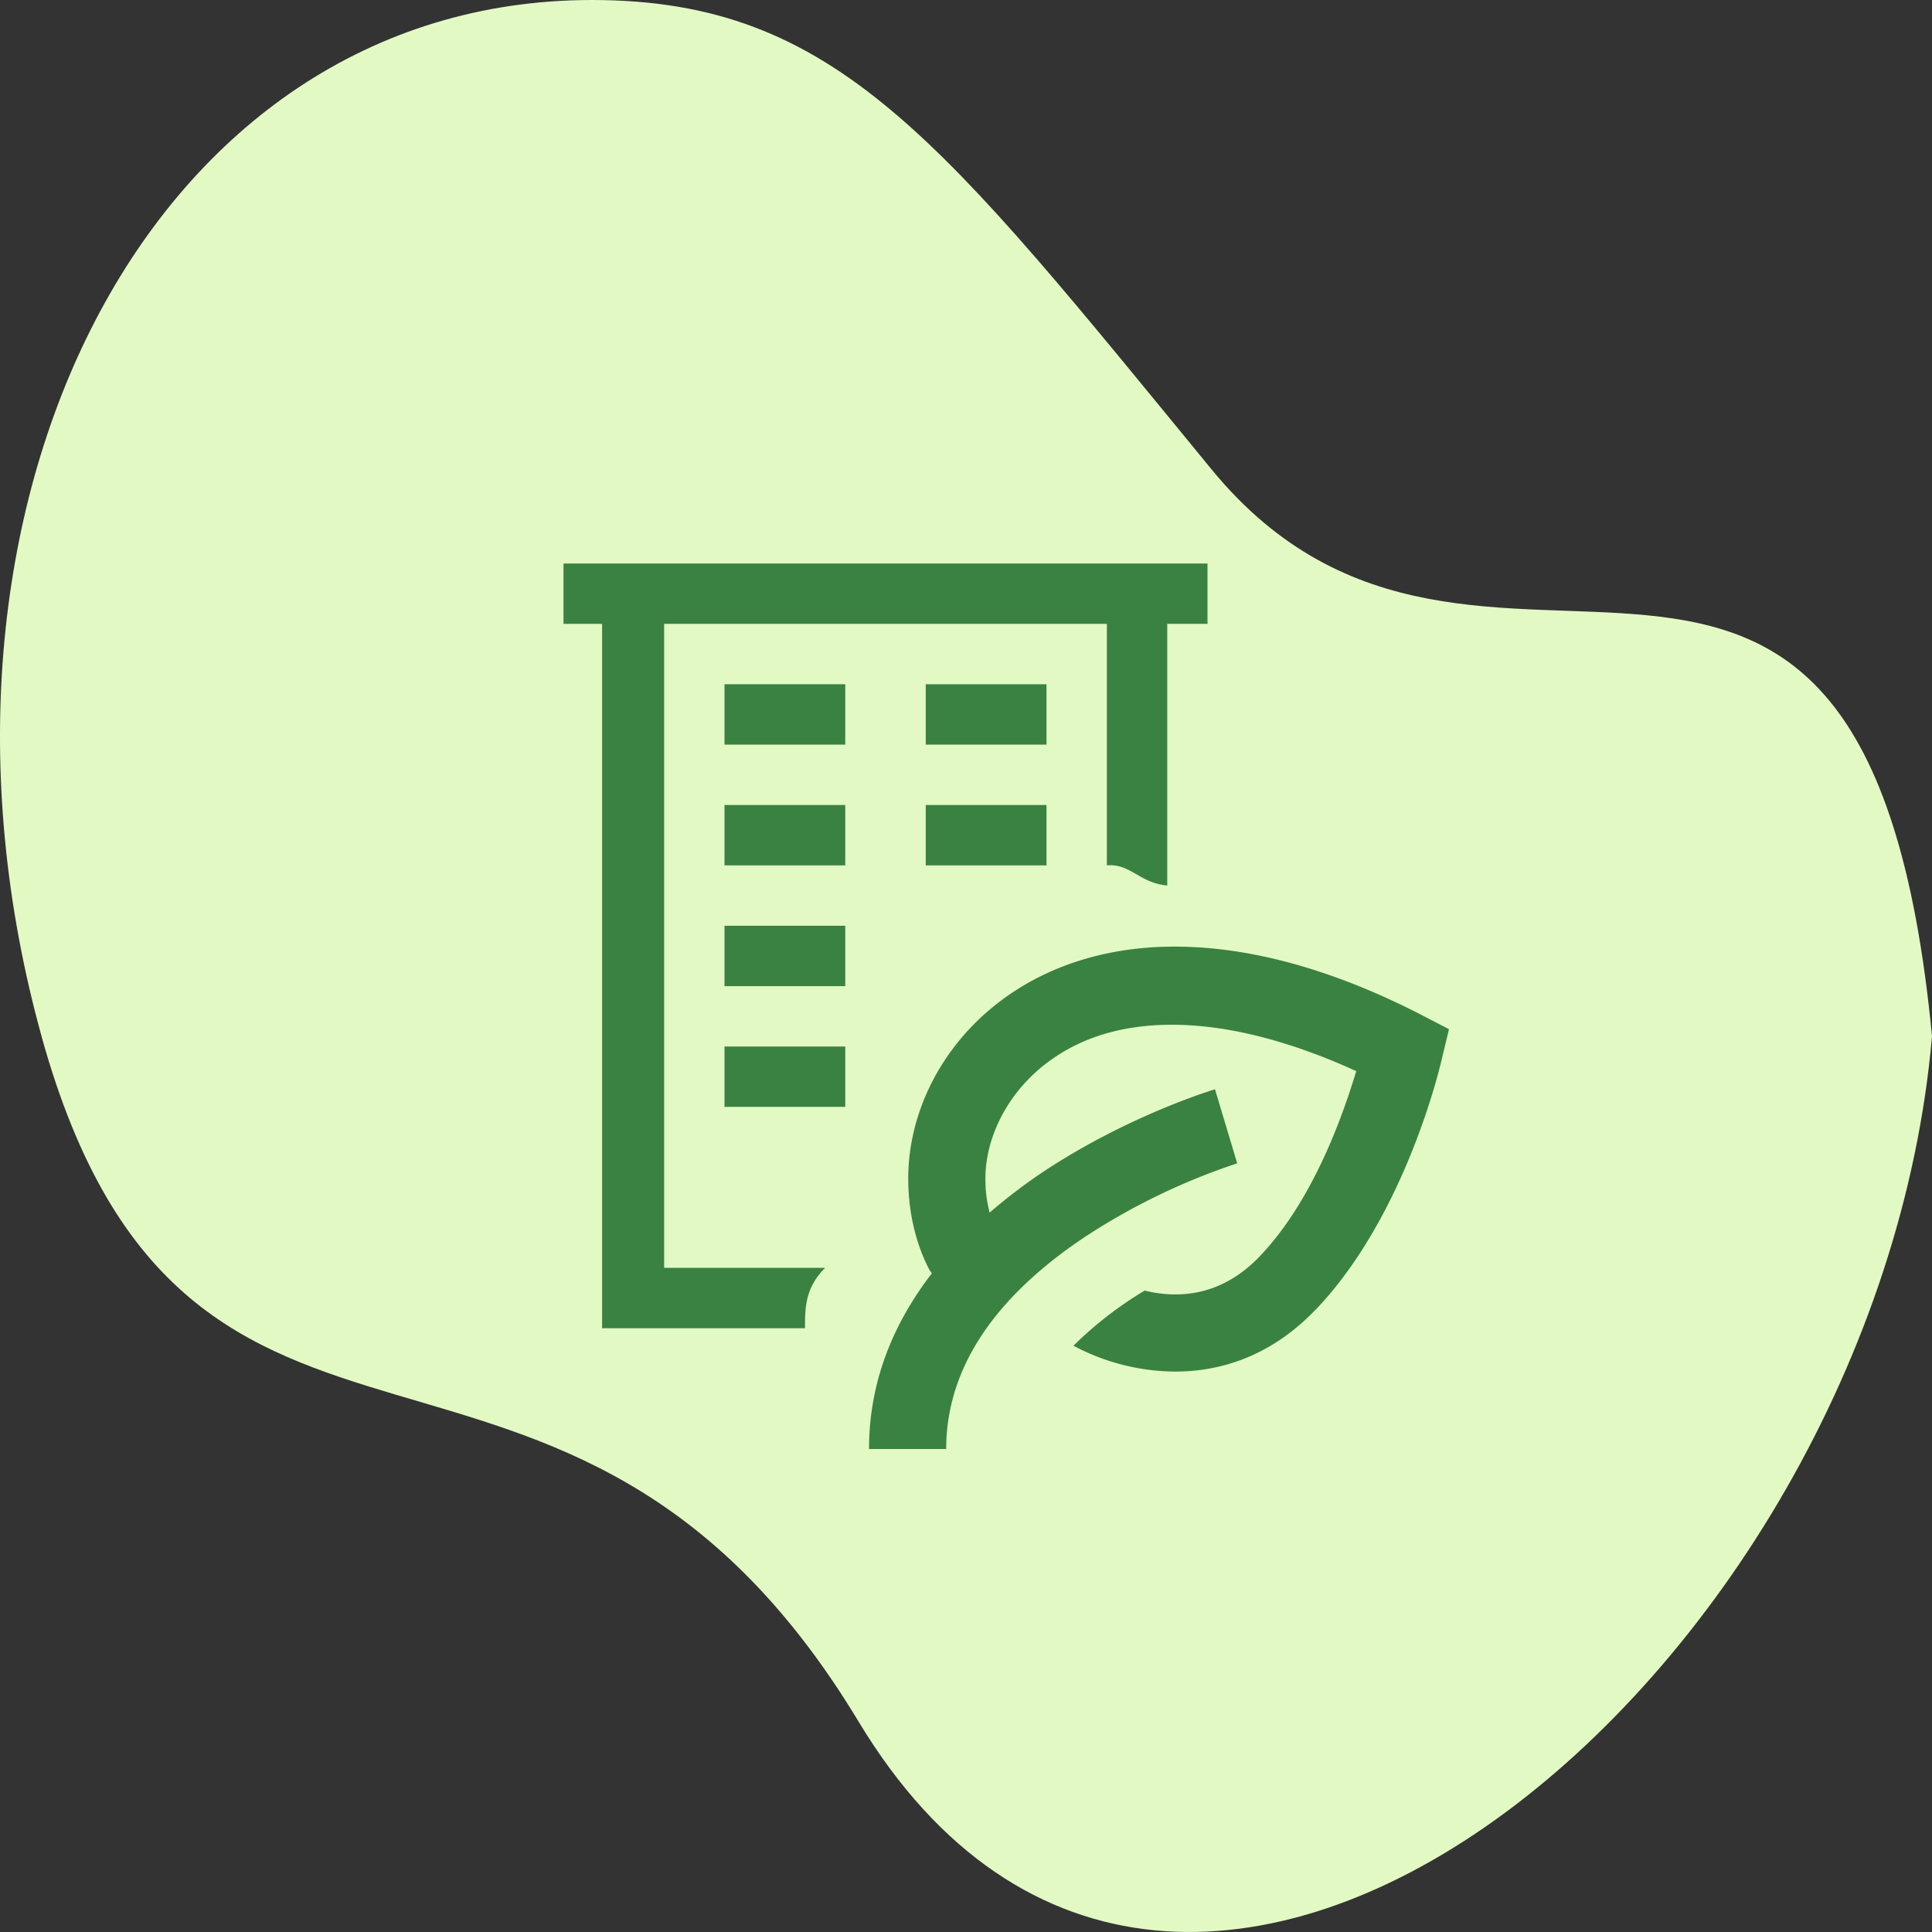 <svg fill="none" height="48" width="48" xmlns="http://www.w3.org/2000/svg"><rect width="100%" height="100%" fill="#333333" stroke="none"/><path d="M1.033 25.747C-2.602 12.625 3.686 0 14.705 0c6.097 0 8.7 3.504 15.397 11.663C36.8 19.822 46.35 8.478 48 25.747 46.614 41.66 29.348 56.064 21.332 42.774c-7.298-12.1-16.665-3.906-20.3-17.027z" fill="#e2f9c3"/><g fill="#3a8241"><path d="M14 14v1.5h.959V33H20c0-.5 0-1 .5-1.5h-4v-16h11v6c.59-.05.808.439 1.5.5v-6.5h1V14zm4 3v1.5h3V17zm0 3v1.5h3V20zm0 3v1.5h3V23zm10.909.522c-1.094.035-2.065.27-2.904.66-2.236 1.04-3.44 3.123-3.44 5.094 0 .98.252 1.745.52 2.261.022.042.043.06.066.1-.915 1.188-1.56 2.632-1.56 4.363h1.917c0-2.37 1.678-4.108 3.524-5.32a16.163 16.163 0 0 1 3.706-1.777l-.552-1.84s-2.096.624-4.207 2.01c-.465.306-.937.662-1.392 1.054a3.286 3.286 0 0 1-.105-.85c0-1.176.75-2.617 2.332-3.353 1.462-.68 3.75-.74 6.882.688-.288.945-1.023 3.17-2.407 4.61-.982 1.023-2.075 1.033-2.85.842a9.346 9.346 0 0 0-1.769 1.37 5.42 5.42 0 0 0 2.532.642c1.12 0 2.367-.378 3.47-1.524l.001.002c2.298-2.392 3.15-6.252 3.15-6.252L36 25.57l-.67-.347c-1.954-1.008-3.725-1.528-5.288-1.666a9.465 9.465 0 0 0-1.134-.034zM18 26v1.5h3V26z"/><path d="M23 18.5V17h3v1.5zm0 3V20h3v1.5z"/></g></svg>